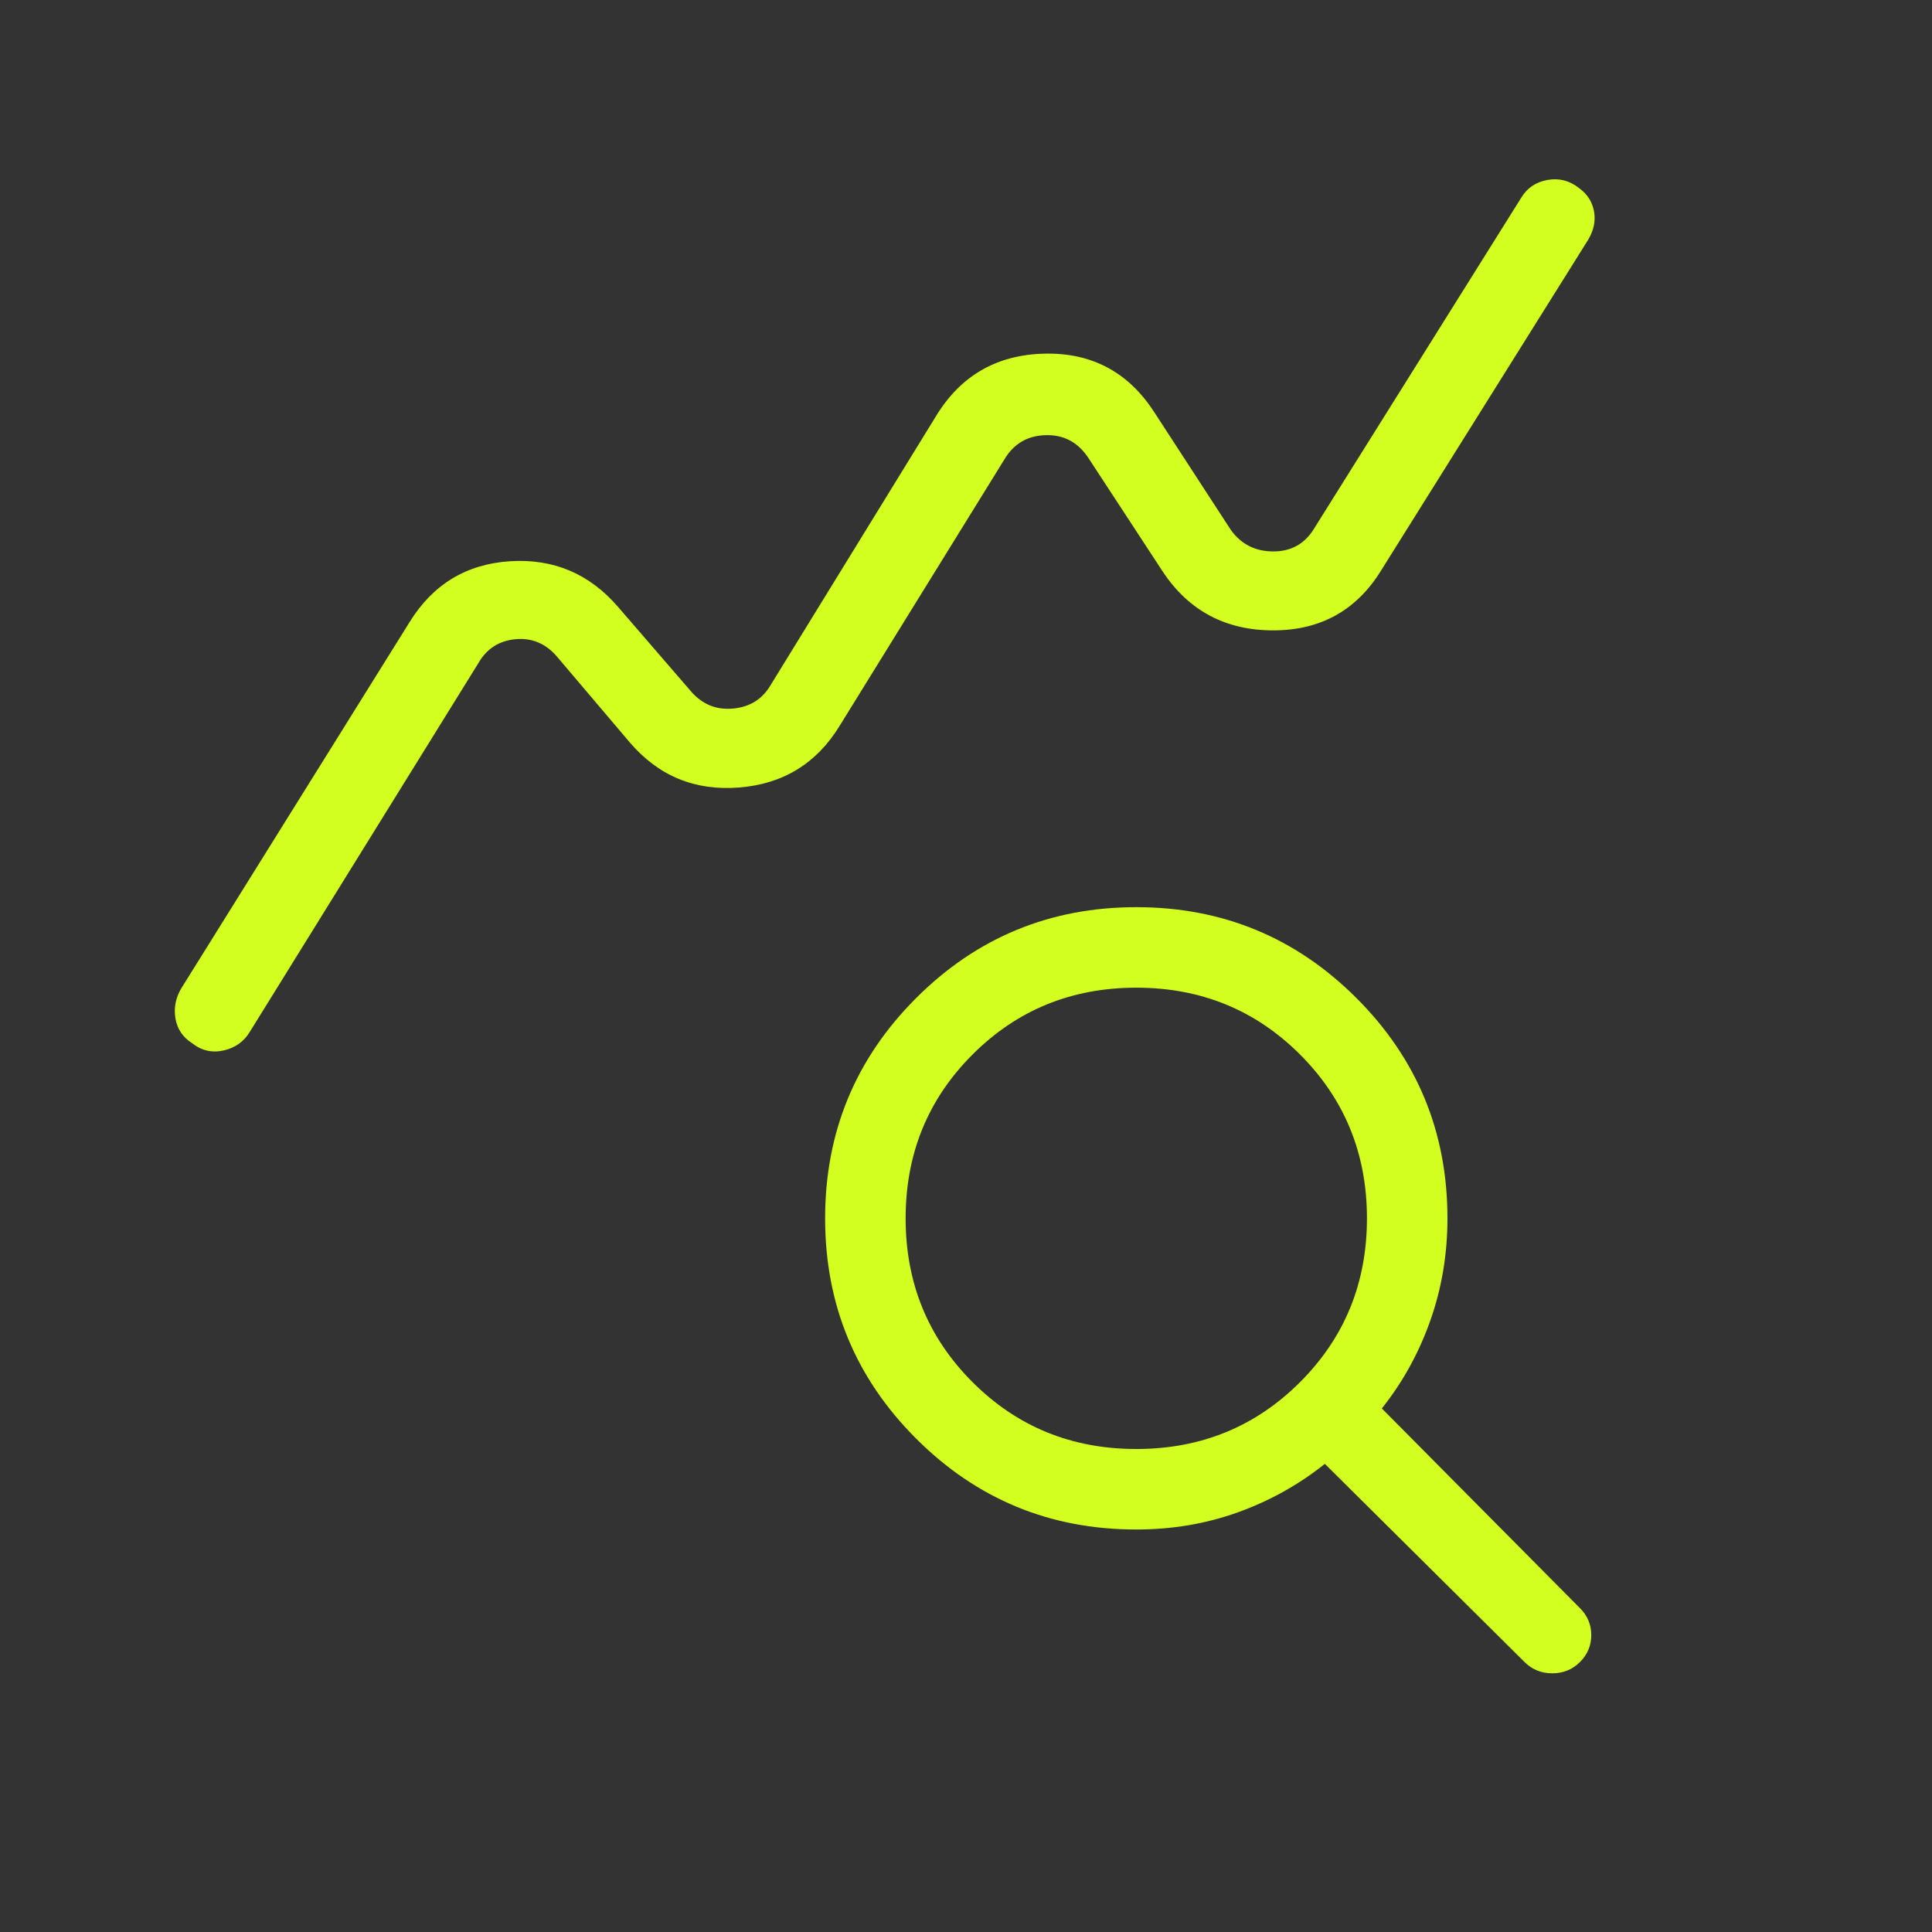 <svg width="100" height="100" viewBox="0 0 100 100" fill="none" xmlns="http://www.w3.org/2000/svg">
<rect x="0" y="0" width="100" height="100" fill="#333333" stroke="none"/>
<mask id="mask0_2075_499" style="mask-type:alpha" maskUnits="userSpaceOnUse" x="0" y="0" width="100" height="100">
<rect width="100" height="100" fill="#D9D9D9"/>
</mask>
<g mask="url(#mask0_2075_499)">
<path d="M9.936 53.991C9.461 53.686 9.176 53.263 9.082 52.721C8.989 52.178 9.087 51.661 9.375 51.17L21.202 32.196C22.409 30.246 24.139 29.197 26.391 29.05C28.642 28.904 30.51 29.693 31.995 31.419L35.738 35.753C36.325 36.448 37.059 36.755 37.941 36.675C38.822 36.594 39.477 36.18 39.904 35.432L48.438 21.554C49.714 19.45 51.582 18.367 54.043 18.305C56.502 18.244 58.406 19.258 59.752 21.346L63.702 27.42C64.236 28.168 64.971 28.542 65.905 28.542C66.84 28.542 67.548 28.141 68.029 27.34L78.734 10.241C79.039 9.733 79.491 9.424 80.092 9.315C80.693 9.206 81.24 9.346 81.731 9.735C82.153 10.04 82.41 10.437 82.504 10.925C82.597 11.414 82.5 11.904 82.212 12.396L71.506 29.495C70.23 31.584 68.362 32.628 65.901 32.628C63.441 32.628 61.539 31.618 60.193 29.599L56.322 23.685C55.788 22.885 55.054 22.498 54.119 22.524C53.184 22.551 52.476 22.965 51.995 23.766L43.462 37.565C42.271 39.514 40.536 40.58 38.257 40.761C35.979 40.943 34.097 40.171 32.613 38.446L28.846 34.006C28.259 33.312 27.537 33.005 26.682 33.085C25.828 33.165 25.187 33.579 24.759 34.327L12.932 53.405C12.628 53.913 12.176 54.235 11.575 54.371C10.974 54.507 10.427 54.38 9.936 53.991ZM58.815 75C62.158 75 64.984 73.846 67.292 71.538C69.599 69.231 70.753 66.405 70.753 63.06C70.753 59.717 69.599 56.891 67.292 54.583C64.984 52.276 62.158 51.122 58.815 51.122C55.47 51.122 52.644 52.276 50.337 54.583C48.029 56.891 46.875 59.717 46.875 63.06C46.875 66.405 48.029 69.231 50.337 71.538C52.644 73.846 55.47 75 58.815 75ZM58.815 79.167C54.354 79.167 50.554 77.598 47.416 74.459C44.278 71.321 42.708 67.522 42.708 63.06C42.708 58.6 44.278 54.801 47.416 51.663C50.554 48.524 54.354 46.955 58.815 46.955C63.275 46.955 67.074 48.524 70.213 51.663C73.351 54.801 74.92 58.6 74.92 63.06C74.92 64.919 74.623 66.686 74.03 68.361C73.437 70.036 72.602 71.549 71.523 72.901L81.779 83.237C82.169 83.627 82.364 84.092 82.364 84.631C82.364 85.171 82.169 85.636 81.779 86.026C81.389 86.416 80.911 86.61 80.345 86.61C79.778 86.61 79.3 86.416 78.91 86.026L68.574 75.769C67.223 76.848 65.723 77.684 64.075 78.277C62.426 78.87 60.673 79.167 58.815 79.167Z" fill="#D2FF1F"/>
</g>
</svg>
